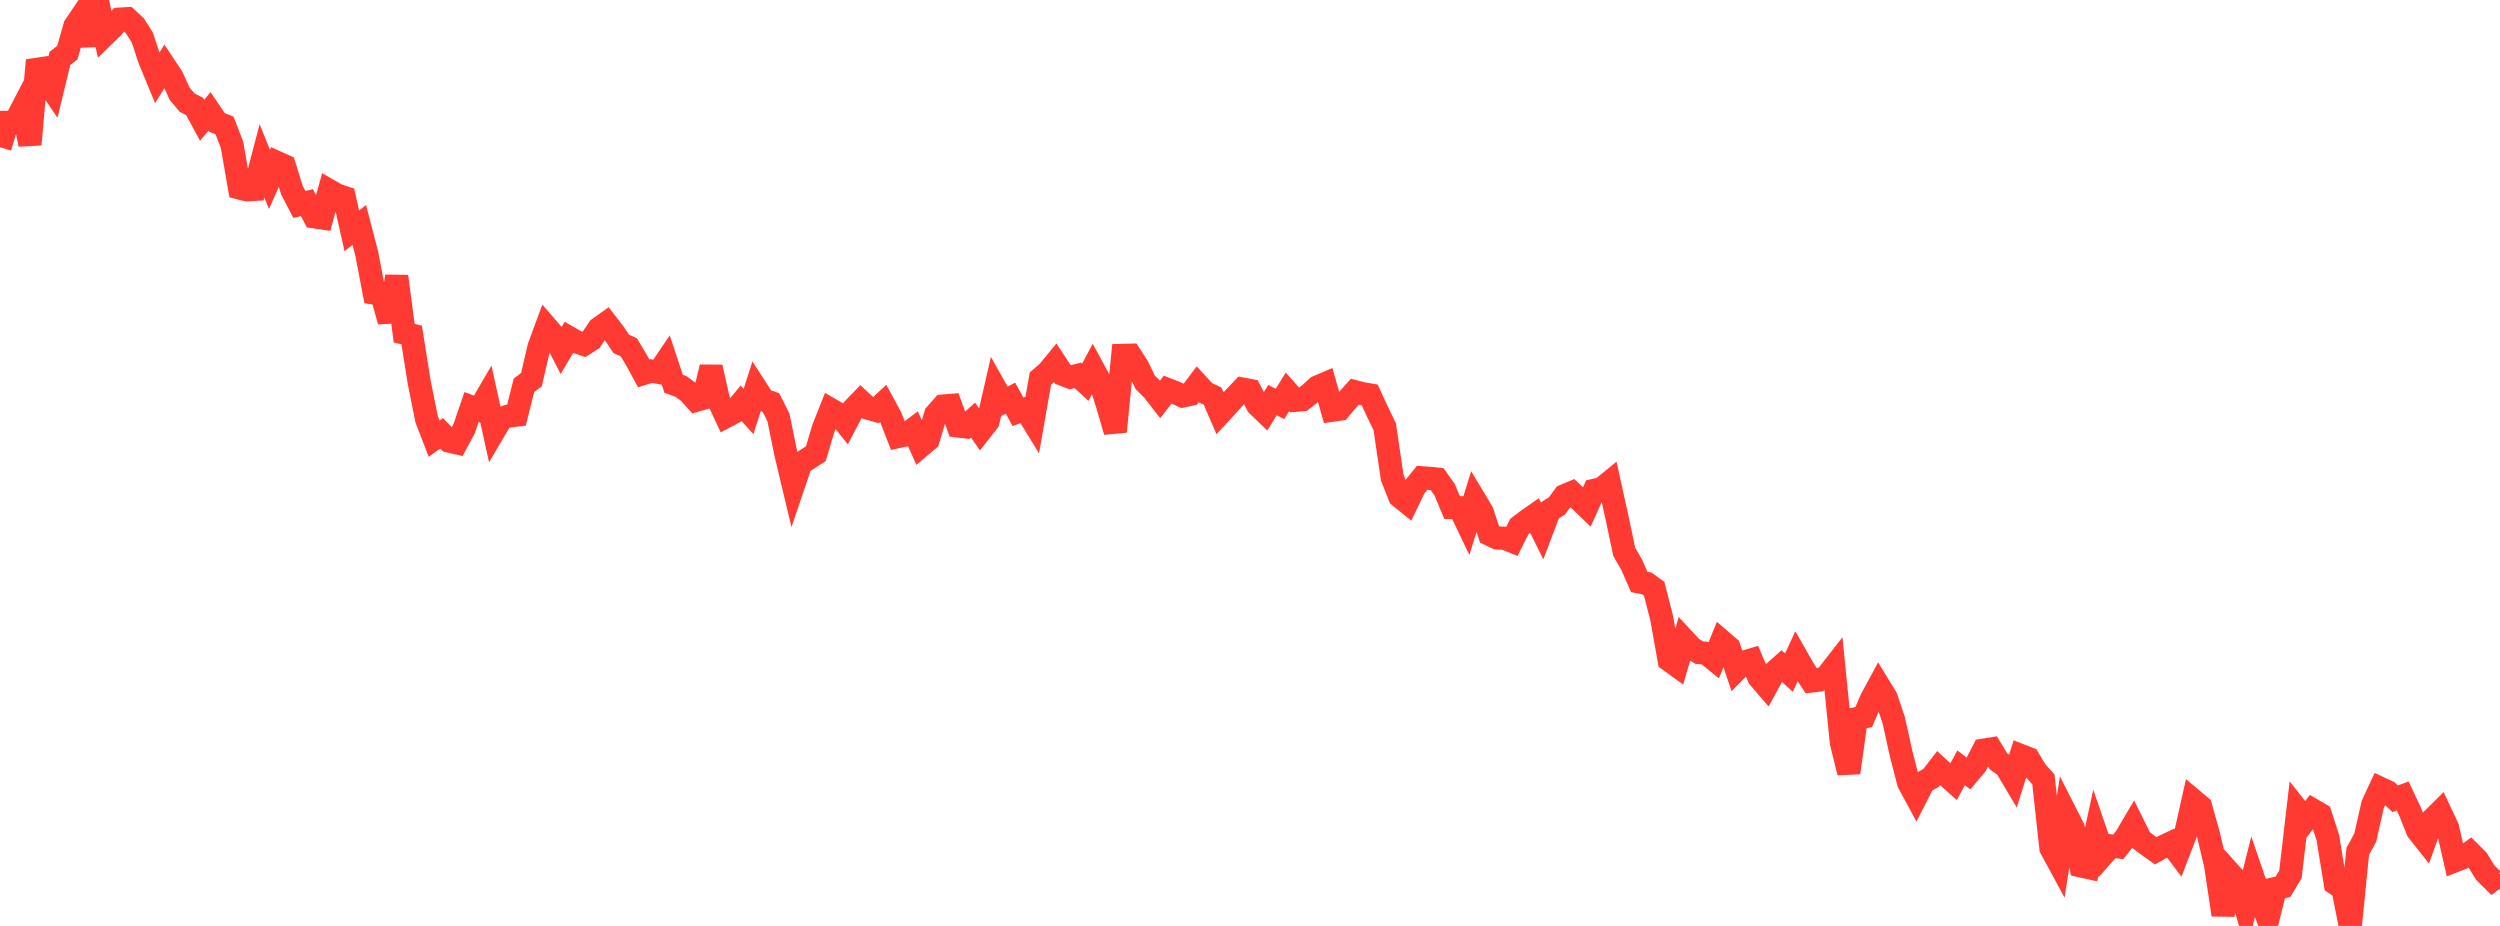 <?xml version="1.0" standalone="no"?>
<!DOCTYPE svg PUBLIC "-//W3C//DTD SVG 1.1//EN" "http://www.w3.org/Graphics/SVG/1.1/DTD/svg11.dtd">

<svg width="135" height="50" viewBox="0 0 135 50" preserveAspectRatio="none" 
  xmlns="http://www.w3.org/2000/svg"
  xmlns:xlink="http://www.w3.org/1999/xlink">


<polyline points="0.0, 7.95 0.404, 6.61 0.808, 6.612 1.213, 5.833 1.617, 7.8 2.021, 3.258 2.425, 4.249 2.829, 4.842 3.234, 3.155 3.638, 2.841 4.042, 1.412 4.446, 0.813 4.85, 2.432 5.254, 0.0 5.659, 1.883 6.063, 1.49 6.467, 1.031 6.871, 1.008 7.275, 1.381 7.68, 2.017 8.084, 3.233 8.488, 4.208 8.892, 3.561 9.296, 4.169 9.701, 5.063 10.105, 5.543 10.509, 5.749 10.913, 6.495 11.317, 6.012 11.722, 6.611 12.126, 6.777 12.53, 7.822 12.934, 10.149 13.338, 10.251 13.743, 10.228 14.147, 8.686 14.551, 9.686 14.955, 8.775 15.359, 8.958 15.763, 10.264 16.168, 11.043 16.572, 10.939 16.976, 11.708 17.38, 11.769 17.784, 10.295 18.189, 10.529 18.593, 10.664 18.997, 12.464 19.401, 12.148 19.805, 13.699 20.21, 15.829 20.614, 15.9 21.018, 17.351 21.422, 14.926 21.826, 17.988 22.231, 18.091 22.635, 20.631 23.039, 22.645 23.443, 23.69 23.847, 23.4 24.251, 23.817 24.656, 23.91 25.06, 23.158 25.464, 21.98 25.868, 22.131 26.272, 21.438 26.677, 23.277 27.081, 22.59 27.485, 22.464 27.889, 22.417 28.293, 20.808 28.698, 20.501 29.102, 18.754 29.506, 17.657 29.91, 18.123 30.314, 18.907 30.719, 18.226 31.123, 18.459 31.527, 18.593 31.931, 18.335 32.335, 17.737 32.74, 17.447 33.144, 17.966 33.548, 18.571 33.952, 18.75 34.356, 19.42 34.76, 20.164 35.165, 20.037 35.569, 20.107 35.973, 19.51 36.377, 20.726 36.781, 20.873 37.186, 21.174 37.59, 21.616 37.994, 21.501 38.398, 19.828 38.802, 21.622 39.207, 22.488 39.611, 22.274 40.015, 21.777 40.419, 22.222 40.823, 20.965 41.228, 21.592 41.632, 21.739 42.036, 22.544 42.44, 24.519 42.844, 26.211 43.249, 25.018 43.653, 24.761 44.057, 24.499 44.461, 23.134 44.865, 22.119 45.269, 22.352 45.674, 22.858 46.078, 22.09 46.482, 21.671 46.886, 22.045 47.29, 22.158 47.695, 21.784 48.099, 22.53 48.503, 23.571 48.907, 23.482 49.311, 23.181 49.716, 24.089 50.12, 23.748 50.524, 22.382 50.928, 21.925 51.332, 21.892 51.737, 23.004 52.141, 23.052 52.545, 22.684 52.949, 23.27 53.353, 22.755 53.757, 20.989 54.162, 21.71 54.566, 21.499 54.97, 22.237 55.374, 22.091 55.778, 22.749 56.183, 20.44 56.587, 20.093 56.991, 19.602 57.395, 20.217 57.799, 20.371 58.204, 20.268 58.608, 20.641 59.012, 19.882 59.416, 20.626 59.82, 21.916 60.225, 23.306 60.629, 19.19 61.033, 19.18 61.437, 19.801 61.841, 20.645 62.246, 21.042 62.65, 21.562 63.054, 21.038 63.458, 21.194 63.862, 21.383 64.266, 21.298 64.671, 20.758 65.075, 21.198 65.479, 21.39 65.883, 22.32 66.287, 21.882 66.692, 21.434 67.096, 21.01 67.5, 21.087 67.904, 21.871 68.308, 22.26 68.713, 21.606 69.117, 21.814 69.521, 21.161 69.925, 21.618 70.329, 21.584 70.734, 21.269 71.138, 20.897 71.542, 20.725 71.946, 22.152 72.35, 22.092 72.754, 21.604 73.159, 21.152 73.563, 21.258 73.967, 21.326 74.371, 22.209 74.775, 23.043 75.18, 25.788 75.584, 26.809 75.988, 27.134 76.392, 26.296 76.796, 25.8 77.201, 25.831 77.605, 25.872 78.009, 26.443 78.413, 27.407 78.817, 27.416 79.222, 28.263 79.626, 26.963 80.03, 27.635 80.434, 28.855 80.838, 29.049 81.243, 29.065 81.647, 29.227 82.051, 28.422 82.455, 28.114 82.859, 27.832 83.263, 28.645 83.668, 27.575 84.072, 27.322 84.476, 26.772 84.88, 26.603 85.284, 26.985 85.689, 27.374 86.093, 26.478 86.497, 26.387 86.901, 26.057 87.305, 27.895 87.71, 29.799 88.114, 30.502 88.518, 31.425 88.922, 31.504 89.326, 31.795 89.731, 33.379 90.135, 35.646 90.539, 35.94 90.943, 34.552 91.347, 34.987 91.751, 35.238 92.156, 35.282 92.56, 35.613 92.964, 34.618 93.368, 34.964 93.772, 36.164 94.177, 35.755 94.581, 35.634 94.985, 36.588 95.389, 37.058 95.793, 36.312 96.198, 35.953 96.602, 36.322 97.006, 35.45 97.41, 36.16 97.814, 36.774 98.219, 36.727 98.623, 36.543 99.027, 36.025 99.431, 40.083 99.835, 41.723 100.24, 38.807 100.644, 38.72 101.048, 37.766 101.452, 37.02 101.856, 37.682 102.26, 38.885 102.665, 40.72 103.069, 42.277 103.473, 43.022 103.877, 42.231 104.281, 42.003 104.686, 41.478 105.09, 41.849 105.494, 42.212 105.898, 41.464 106.302, 41.772 106.707, 41.289 107.111, 40.508 107.515, 40.443 107.919, 41.113 108.323, 41.405 108.728, 42.086 109.132, 40.803 109.536, 40.961 109.94, 41.638 110.344, 42.088 110.749, 45.799 111.153, 46.546 111.557, 43.935 111.961, 44.729 112.365, 46.757 112.769, 46.846 113.174, 44.963 113.578, 46.136 113.982, 45.678 114.386, 45.731 114.79, 45.218 115.195, 44.532 115.599, 45.349 116.003, 45.654 116.407, 45.942 116.811, 45.718 117.216, 45.526 117.62, 46.064 118.024, 45.014 118.428, 43.212 118.832, 43.553 119.237, 44.991 119.641, 46.703 120.045, 49.4 120.449, 47.186 120.853, 47.633 121.257, 48.984 121.662, 47.368 122.066, 48.552 122.47, 49.61 122.874, 47.979 123.278, 47.888 123.683, 47.221 124.087, 43.765 124.491, 44.277 124.895, 43.743 125.299, 43.979 125.704, 45.237 126.108, 47.712 126.512, 47.98 126.916, 50.0 127.32, 45.97 127.725, 45.229 128.129, 43.437 128.533, 42.568 128.937, 42.756 129.341, 43.135 129.746, 42.985 130.15, 43.842 130.554, 44.856 130.958, 45.365 131.362, 44.239 131.766, 43.84 132.171, 44.702 132.575, 46.479 132.979, 46.322 133.383, 46.035 133.787, 46.439 134.192, 47.105 134.596, 47.51 135.0, 47.212" fill="none" stroke="#ff3a33" stroke-width="1.25"/>

</svg>